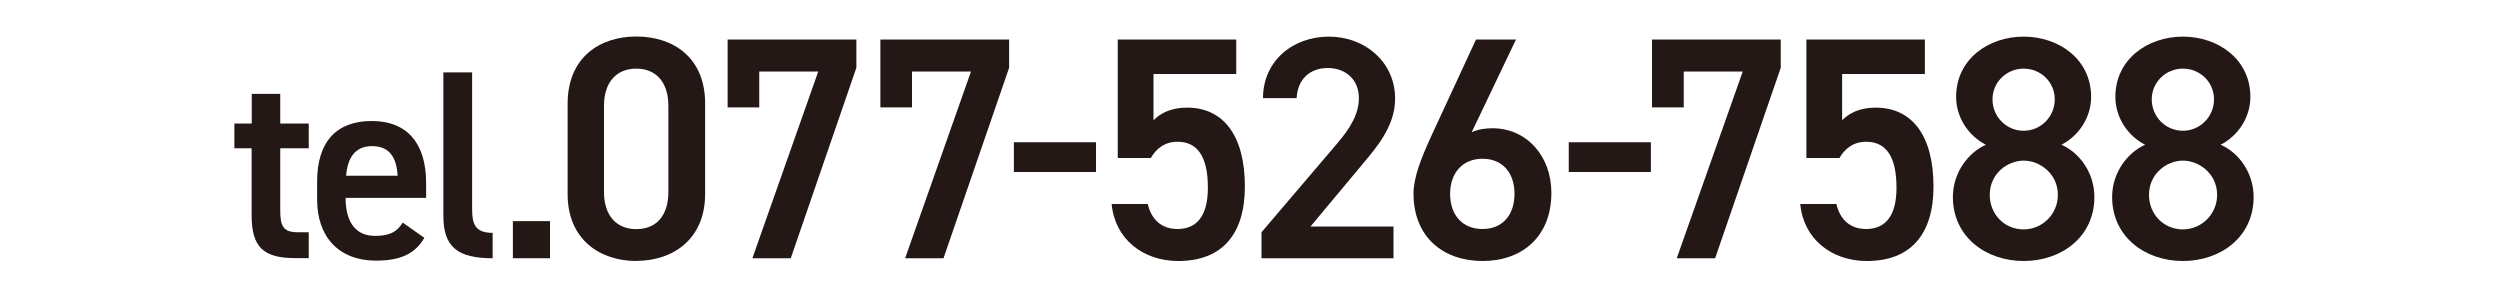 <?xml version="1.0" encoding="UTF-8"?><svg id="_レイヤー_1" xmlns="http://www.w3.org/2000/svg" width="200" height="23" viewBox="0 0 200 23"><defs><style>.cls-1{fill:#231815;}</style></defs><path class="cls-1" d="M18.76,9.88h1.38v-2.37h2.28v2.37h2.28v1.98h-2.28v4.93c0,1.25.19,1.79,1.4,1.79h.88v2.07h-1.06c-2.58,0-3.51-.88-3.51-3.43v-5.36h-1.38v-1.98Z"/><path class="cls-1" d="M33.95,19.02c-.75,1.31-1.96,1.83-3.86,1.83-3.08,0-4.72-2-4.72-4.87v-1.47c0-3.17,1.55-4.83,4.37-4.83s4.35,1.77,4.35,4.96v1.19h-6.44v.04c0,1.68.65,3,2.35,3,1.27,0,1.79-.39,2.22-1.06l1.72,1.21ZM27.69,14.06h4.12c-.09-1.57-.73-2.37-2.05-2.37s-1.96.9-2.07,2.37Z"/><path class="cls-1" d="M35.46,5.79h2.31v10.94c0,1.16.22,1.9,1.64,1.9v2.03c-2.8,0-3.94-.9-3.94-3.38V5.79Z"/><path class="cls-1" d="M44,20.66h-2.97v-2.97h2.97v2.97Z"/><path class="cls-1" d="M50.91,20.88c-2.92,0-5.5-1.72-5.5-5.35v-7.23c0-3.73,2.59-5.38,5.5-5.38s5.5,1.65,5.5,5.35v7.25c0,3.63-2.59,5.35-5.5,5.35ZM50.91,5.49c-1.6,0-2.59,1.09-2.59,2.97v6.9c0,1.88.99,2.97,2.59,2.97s2.56-1.09,2.56-2.97v-6.9c0-1.88-.99-2.97-2.56-2.97Z"/><path class="cls-1" d="M58.21,8.58V3.16h10.3v2.26l-5.25,15.24h-3.07l5.27-14.94h-4.72v2.87h-2.54Z"/><path class="cls-1" d="M70.43,8.58V3.16h10.3v2.26l-5.25,15.24h-3.07l5.27-14.94h-4.72v2.87h-2.54Z"/><path class="cls-1" d="M81.11,11.38h6.57v2.38h-6.57v-2.38Z"/><path class="cls-1" d="M92.08,12.64h-2.66V3.16h9.48v2.76h-6.62v3.7c.53-.53,1.34-1.01,2.69-1.01,2.92,0,4.62,2.26,4.62,6.31,0,3.83-1.83,5.96-5.33,5.96-2.84,0-5.07-1.77-5.33-4.56h2.89c.3,1.27,1.12,2,2.38,2,1.5,0,2.43-.99,2.43-3.3s-.71-3.68-2.43-3.68c-1.04,0-1.7.56-2.13,1.29Z"/><path class="cls-1" d="M111.5,20.66h-10.58v-2.08l6.01-7.05c1.14-1.32,1.78-2.46,1.78-3.68,0-1.6-1.19-2.41-2.49-2.41-1.37,0-2.41.84-2.49,2.41h-2.69c0-2.97,2.38-4.92,5.27-4.92s5.3,2.03,5.3,4.97c0,2.21-1.52,3.93-2.64,5.27l-4.13,4.95h6.64v2.54Z"/><path class="cls-1" d="M117.72,10.59c.51-.25,1.12-.33,1.67-.33,2.74,0,4.72,2.21,4.72,5.17,0,3.52-2.36,5.45-5.5,5.45s-5.53-1.9-5.53-5.4c0-1.29.63-2.87,1.42-4.59l3.58-7.73h3.2l-3.55,7.43ZM118.6,18.32c1.6,0,2.56-1.12,2.56-2.81s-.96-2.81-2.56-2.81-2.59,1.14-2.59,2.81.96,2.81,2.59,2.81Z"/><path class="cls-1" d="M125.5,11.38h6.57v2.38h-6.57v-2.38Z"/><path class="cls-1" d="M132.16,8.58V3.16h10.3v2.26l-5.25,15.24h-3.07l5.28-14.94h-4.72v2.87h-2.54Z"/><path class="cls-1" d="M147.17,12.64h-2.66V3.16h9.48v2.76h-6.62v3.7c.53-.53,1.34-1.01,2.69-1.01,2.92,0,4.62,2.26,4.62,6.31,0,3.83-1.83,5.96-5.33,5.96-2.84,0-5.07-1.77-5.33-4.56h2.89c.3,1.27,1.12,2,2.38,2,1.5,0,2.43-.99,2.43-3.3s-.71-3.68-2.43-3.68c-1.04,0-1.7.56-2.13,1.29Z"/><path class="cls-1" d="M158.87,11.58c-1.39-.71-2.38-2.18-2.38-3.83,0-3.02,2.59-4.82,5.4-4.82s5.4,1.8,5.4,4.82c0,1.65-.99,3.12-2.38,3.83,1.42.61,2.64,2.21,2.64,4.18,0,3.2-2.64,5.12-5.66,5.12s-5.66-1.93-5.66-5.12c0-1.98,1.27-3.58,2.64-4.18ZM161.89,18.35c1.52,0,2.74-1.24,2.74-2.76,0-1.7-1.45-2.74-2.74-2.74s-2.71,1.04-2.71,2.74c0,1.52,1.14,2.76,2.71,2.76ZM161.89,10.46c1.37,0,2.49-1.12,2.49-2.51s-1.12-2.46-2.49-2.46-2.49,1.09-2.49,2.46,1.09,2.51,2.49,2.51Z"/><path class="cls-1" d="M171.61,11.58c-1.39-.71-2.38-2.18-2.38-3.83,0-3.02,2.59-4.82,5.4-4.82s5.4,1.8,5.4,4.82c0,1.65-.99,3.12-2.38,3.83,1.42.61,2.64,2.21,2.64,4.18,0,3.2-2.64,5.12-5.66,5.12s-5.66-1.93-5.66-5.12c0-1.98,1.27-3.58,2.64-4.18ZM174.63,18.35c1.52,0,2.74-1.24,2.74-2.76,0-1.7-1.45-2.74-2.74-2.74s-2.71,1.04-2.71,2.74c0,1.52,1.14,2.76,2.71,2.76ZM174.63,10.46c1.37,0,2.49-1.12,2.49-2.51s-1.12-2.46-2.49-2.46-2.49,1.09-2.49,2.46,1.09,2.51,2.49,2.51Z"/></svg>